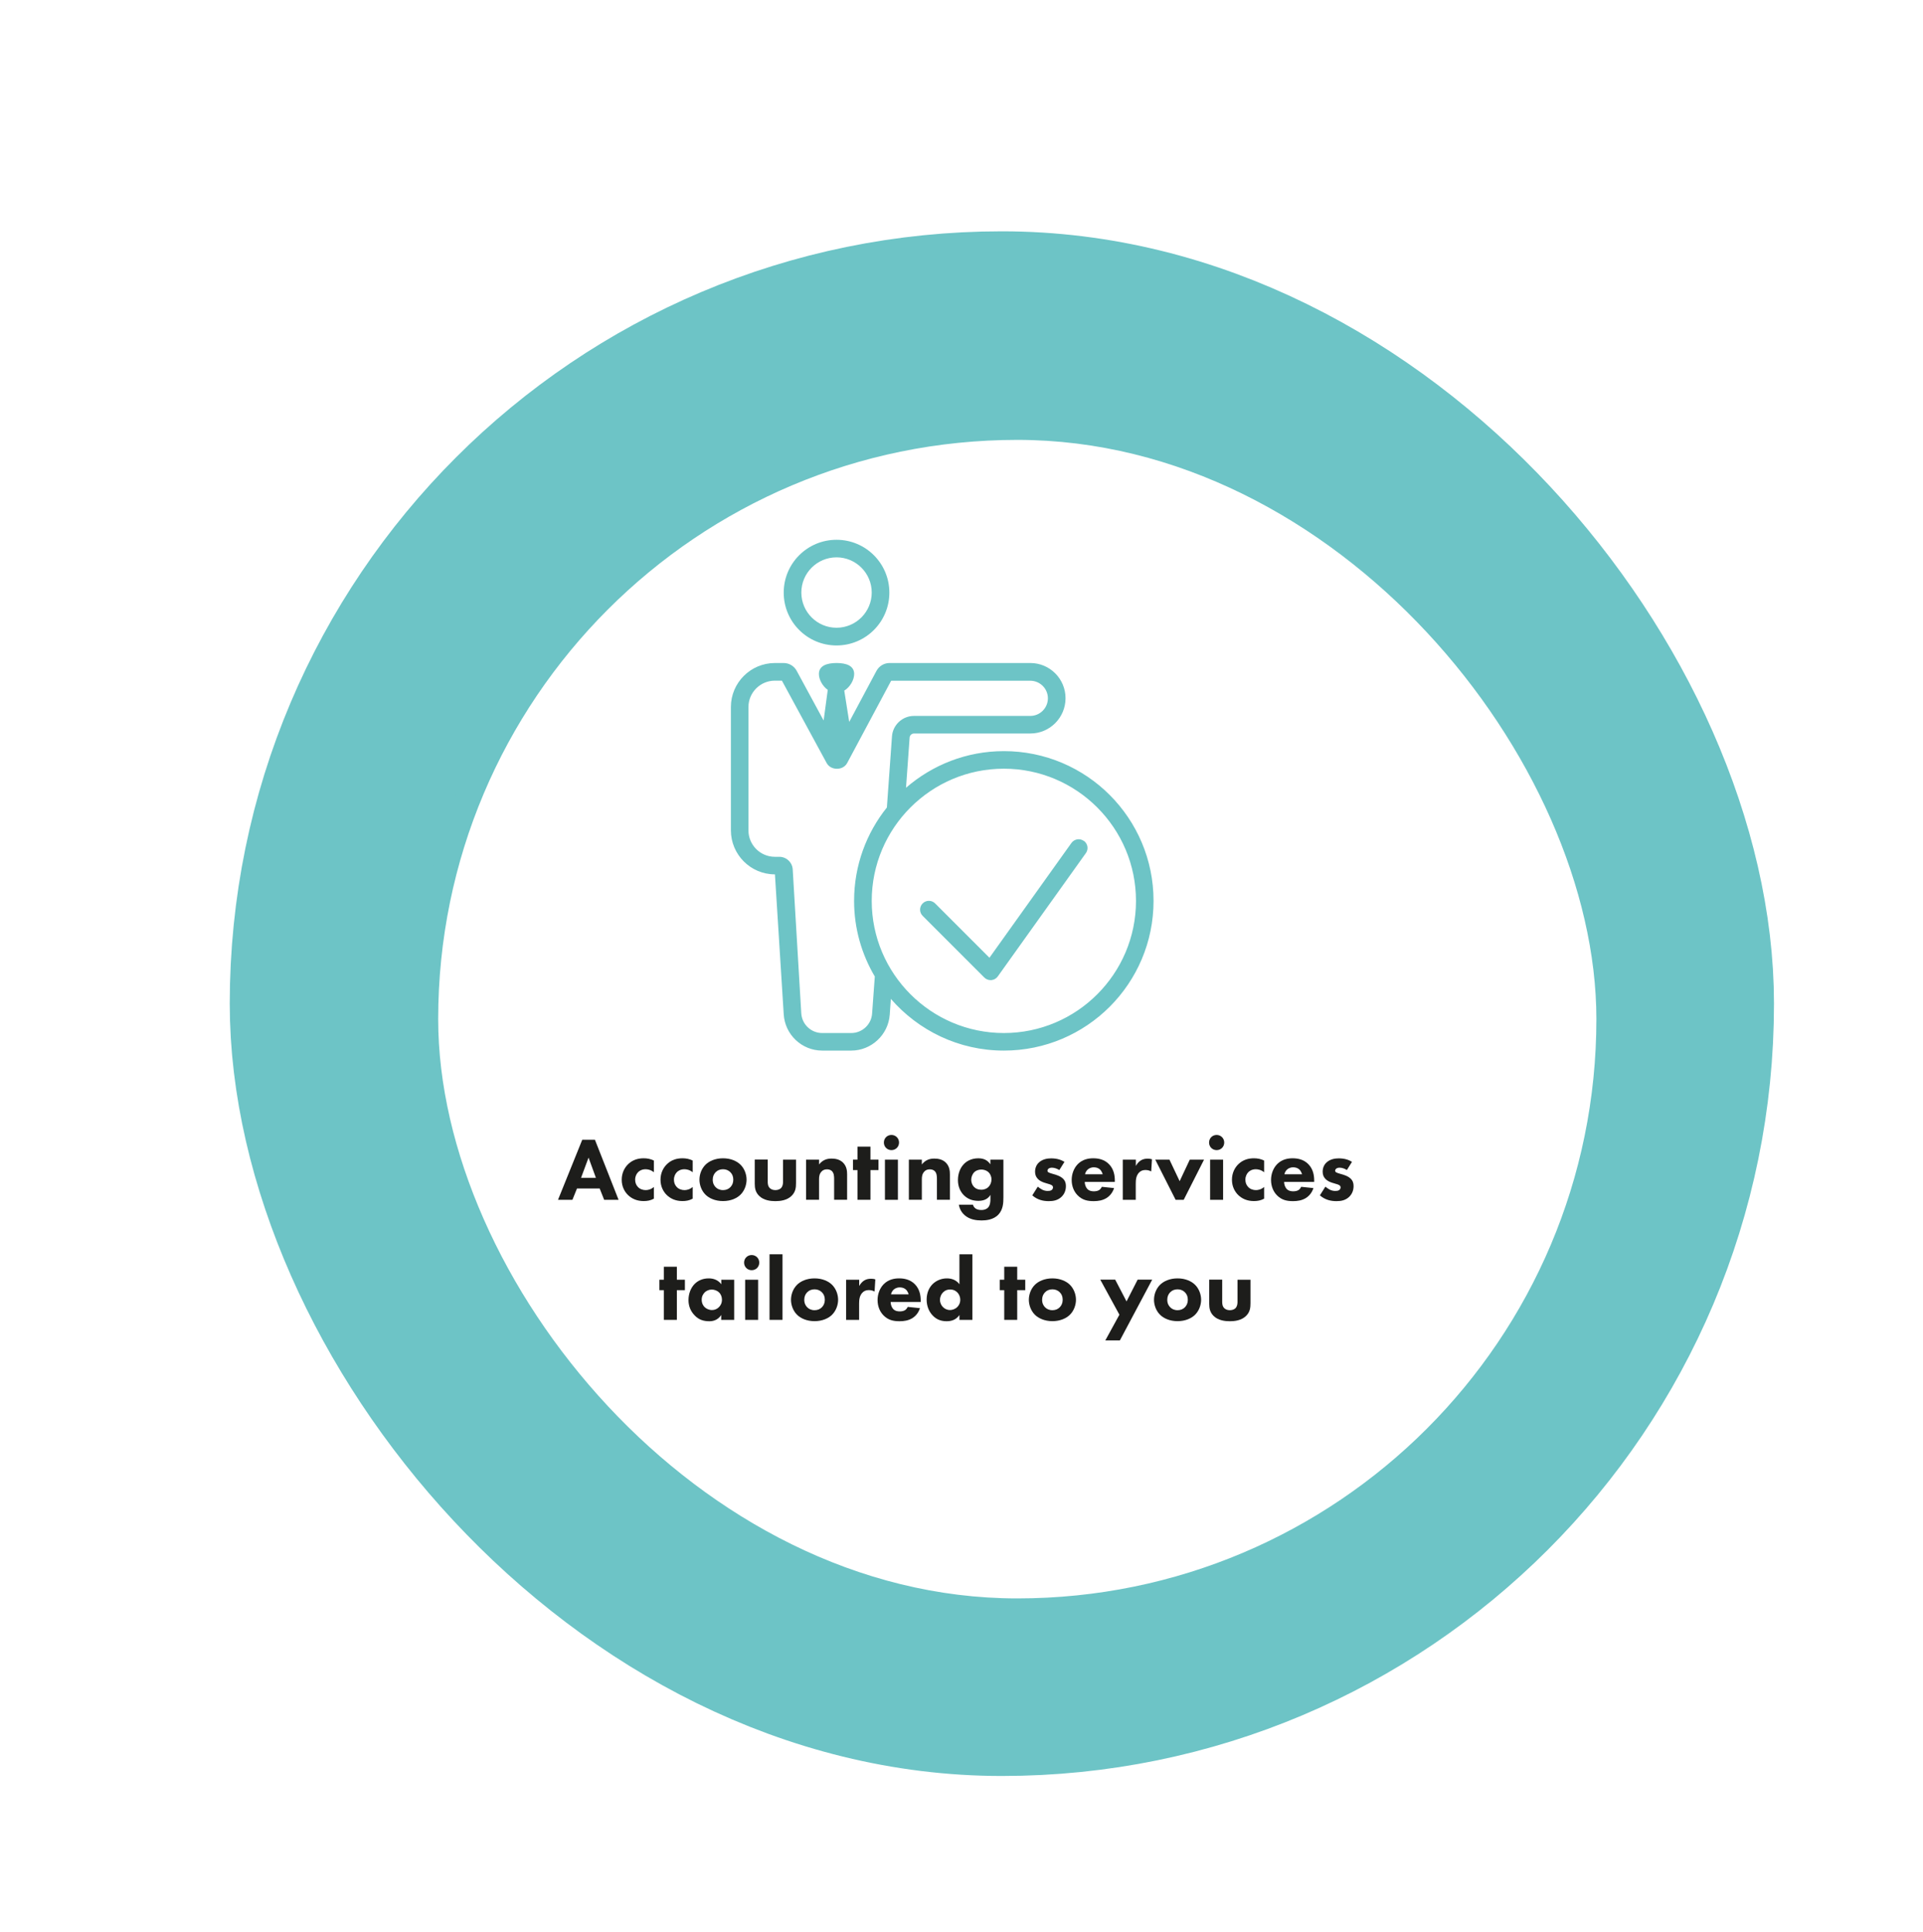 <?xml version="1.0" encoding="UTF-8"?> <svg xmlns="http://www.w3.org/2000/svg" xmlns:xlink="http://www.w3.org/1999/xlink" id="Layer_1" viewBox="0 0 256.29 257.45"><defs><style>.cls-1{fill:#1d1d1b;}.cls-2,.cls-3{fill:#6dc4c6;}.cls-3{filter:url(#drop-shadow-7);stroke:#6dc4c6;stroke-miterlimit:10;stroke-width:25px;}.cls-4{fill:#fff;filter:url(#drop-shadow-8);}</style><filter id="drop-shadow-7" filterUnits="userSpaceOnUse"><feOffset dx="5" dy="5"></feOffset><feGaussianBlur result="blur" stdDeviation="8"></feGaussianBlur><feFlood flood-color="#1d1d1b" flood-opacity=".24"></feFlood><feComposite in2="blur" operator="in"></feComposite><feComposite in="SourceGraphic"></feComposite></filter><filter id="drop-shadow-8" filterUnits="userSpaceOnUse"><feOffset dx="7.06" dy="7.06"></feOffset><feGaussianBlur result="blur-2" stdDeviation="11.29"></feGaussianBlur><feFlood flood-color="#1d1d1b" flood-opacity=".24"></feFlood><feComposite in2="blur-2" operator="in"></feComposite><feComposite in="SourceGraphic"></feComposite></filter></defs><rect class="cls-3" x="38.12" y="38.32" width="180.81" height="180.81" rx="90.4" ry="90.4"></rect><rect class="cls-4" x="51.34" y="51.55" width="154.36" height="154.36" rx="77.18" ry="77.18"></rect><path class="cls-1" d="m79.92,158.35h-3.02l-.61,1.51h-1.92l3.23-8h1.69l3.15,8h-1.92l-.6-1.51Zm-.5-1.42l-.98-2.69-1,2.69h1.98Z"></path><path class="cls-1" d="m87.16,156.2c-.42-.35-.85-.41-1.13-.41-.54,0-.86.26-.98.38-.23.23-.4.58-.4,1.01,0,.4.14.73.36.96.26.29.66.43,1.04.43.3,0,.71-.08,1.1-.42v1.56c-.46.25-.89.32-1.37.32-.9,0-1.58-.32-2.08-.8-.41-.4-.84-1.07-.84-2.04,0-.91.38-1.63.89-2.11.6-.56,1.31-.75,2.04-.75.47,0,.9.08,1.36.3v1.57Z"></path><path class="cls-1" d="m92.33,156.2c-.42-.35-.85-.41-1.13-.41-.54,0-.86.26-.98.38-.23.23-.4.58-.4,1.01,0,.4.14.73.36.96.26.29.66.43,1.04.43.3,0,.71-.08,1.1-.42v1.56c-.46.25-.89.32-1.37.32-.9,0-1.58-.32-2.08-.8-.41-.4-.84-1.07-.84-2.04,0-.91.38-1.63.89-2.11.6-.56,1.31-.75,2.04-.75.47,0,.9.08,1.36.3v1.57Z"></path><path class="cls-1" d="m98.7,159.17c-.48.48-1.29.86-2.34.86s-1.86-.38-2.34-.86c-.54-.54-.8-1.31-.8-1.99s.26-1.45.8-1.99c.48-.48,1.29-.86,2.34-.86s1.86.38,2.34.86c.54.54.8,1.31.8,1.99s-.26,1.45-.8,1.99Zm-3.31-3c-.25.25-.4.58-.4,1.01,0,.49.19.8.4,1.01.22.22.53.38.98.38.38,0,.71-.13.96-.38s.4-.58.4-1.01-.14-.76-.4-1.01-.58-.38-.97-.38-.72.13-.97.38Z"></path><path class="cls-1" d="m102.32,154.51v2.95c0,.24.02.61.3.86.12.11.34.25.72.25.32,0,.58-.11.73-.25.25-.24.29-.6.29-.86v-2.95h1.73v3.12c0,.61-.06,1.19-.6,1.71-.61.6-1.51.7-2.15.7s-1.55-.1-2.16-.7c-.49-.48-.59-1.02-.59-1.61v-3.23h1.73Z"></path><path class="cls-1" d="m107.43,154.51h1.73v.64c.53-.67,1.15-.78,1.66-.78.47,0,1.08.08,1.54.54.5.5.54,1.14.54,1.57v3.38h-1.73v-2.75c0-.35-.01-.79-.29-1.07-.13-.13-.35-.24-.66-.24-.36,0-.59.14-.72.29-.29.29-.34.67-.34,1.02v2.75h-1.73v-5.35Z"></path><path class="cls-1" d="m116.01,155.9v3.96h-1.73v-3.96h-.6v-1.39h.6v-1.73h1.73v1.73h1.07v1.39h-1.07Z"></path><path class="cls-1" d="m118.81,151.22c.56,0,1.01.44,1.01,1.01s-.44,1.01-1.01,1.01-1.01-.44-1.01-1.01.44-1.01,1.01-1.01Zm.86,3.29v5.35h-1.73v-5.35h1.73Z"></path><path class="cls-1" d="m121.13,154.51h1.73v.64c.53-.67,1.15-.78,1.66-.78.47,0,1.08.08,1.54.54.5.5.54,1.14.54,1.57v3.38h-1.73v-2.75c0-.35-.01-.79-.29-1.07-.13-.13-.35-.24-.66-.24-.36,0-.59.14-.72.29-.29.29-.34.67-.34,1.02v2.75h-1.73v-5.35Z"></path><path class="cls-1" d="m132,154.51h1.73v5.03c0,.75-.04,1.61-.66,2.28-.66.71-1.67.79-2.25.79-.71,0-1.56-.11-2.23-.68-.34-.29-.68-.74-.8-1.42h1.88c.07.28.24.43.38.53.2.13.49.18.74.18.49,0,.74-.18.86-.29.34-.32.35-.89.35-1.12v-.61c-.2.34-.61.8-1.59.8-.83,0-1.46-.26-1.96-.76-.43-.44-.78-1.09-.78-2.01s.34-1.67.79-2.13c.32-.34.95-.77,1.94-.77s1.4.52,1.59.8v-.62Zm-2.15,1.67c-.26.25-.41.67-.41,1,0,.35.13.71.37.96.24.25.56.38.97.38.46,0,.76-.18.94-.35.26-.25.42-.62.42-1.02,0-.42-.18-.77-.41-.98-.25-.23-.62-.34-.94-.34-.38,0-.73.14-.95.35Z"></path><path class="cls-1" d="m141.15,155.88c-.26-.16-.61-.3-.95-.3-.18,0-.38.05-.49.16-.06.06-.11.16-.11.24,0,.12.08.19.17.24.12.07.3.11.52.18l.46.14c.3.1.61.22.89.47.31.29.42.61.42,1.02,0,.71-.31,1.16-.55,1.4-.53.53-1.18.61-1.74.61-.72,0-1.5-.16-2.19-.77l.73-1.16c.17.14.41.31.59.4.24.12.49.17.72.17.11,0,.38,0,.54-.12.11-.08.18-.22.18-.35,0-.1-.04-.22-.19-.31-.12-.07-.28-.12-.53-.19l-.43-.13c-.31-.1-.64-.26-.86-.49-.25-.26-.38-.56-.38-.97,0-.52.2-.95.52-1.24.48-.44,1.13-.54,1.62-.54.79,0,1.34.2,1.78.46l-.68,1.09Z"></path><path class="cls-1" d="m148.56,157.48h-3.99c0,.29.11.67.32.91.26.29.62.34.89.34s.52-.05.7-.16c.02-.01.23-.14.37-.44l1.63.17c-.24.75-.72,1.15-1.03,1.34-.52.31-1.09.4-1.69.4-.8,0-1.51-.14-2.13-.77-.47-.47-.8-1.17-.8-2.06,0-.77.28-1.56.82-2.11.65-.65,1.45-.77,2.05-.77s1.46.11,2.12.8c.64.67.76,1.51.76,2.17v.18Zm-1.6-1.03s-.1-.38-.35-.62c-.19-.18-.47-.3-.82-.3-.44,0-.71.18-.88.35-.13.14-.25.34-.3.58h2.34Z"></path><path class="cls-1" d="m149.65,154.51h1.73v.84c.16-.3.4-.58.67-.74.29-.18.59-.23.92-.23.22,0,.37.02.56.08l-.1,1.62c-.23-.12-.48-.19-.78-.19-.37,0-.65.13-.86.36-.38.41-.42.98-.42,1.44v2.17h-1.73v-5.35Z"></path><path class="cls-1" d="m155.86,154.51l1.36,2.87,1.35-2.87h1.9l-2.71,5.35h-1.08l-2.71-5.35h1.9Z"></path><path class="cls-1" d="m162.15,151.22c.56,0,1.01.44,1.01,1.01s-.44,1.01-1.01,1.01-1.01-.44-1.01-1.01.44-1.01,1.01-1.01Zm.86,3.29v5.35h-1.73v-5.35h1.73Z"></path><path class="cls-1" d="m168.49,156.2c-.42-.35-.85-.41-1.13-.41-.54,0-.86.26-.98.38-.23.23-.4.58-.4,1.01,0,.4.14.73.36.96.26.29.66.43,1.04.43.3,0,.71-.08,1.1-.42v1.56c-.46.25-.89.32-1.37.32-.9,0-1.58-.32-2.08-.8-.41-.4-.84-1.07-.84-2.04,0-.91.38-1.63.89-2.11.6-.56,1.31-.75,2.04-.75.47,0,.9.08,1.36.3v1.57Z"></path><path class="cls-1" d="m175.13,157.48h-3.99c0,.29.11.67.32.91.26.29.62.34.89.34s.52-.05.7-.16c.02-.01.23-.14.37-.44l1.63.17c-.24.75-.72,1.15-1.03,1.34-.52.31-1.09.4-1.69.4-.8,0-1.51-.14-2.13-.77-.47-.47-.8-1.17-.8-2.06,0-.77.28-1.56.82-2.11.65-.65,1.45-.77,2.05-.77s1.46.11,2.12.8c.64.67.76,1.51.76,2.17v.18Zm-1.6-1.03s-.1-.38-.35-.62c-.19-.18-.47-.3-.82-.3-.44,0-.71.18-.88.35-.13.14-.25.34-.3.58h2.34Z"></path><path class="cls-1" d="m179.49,155.88c-.26-.16-.61-.3-.95-.3-.18,0-.38.05-.49.16-.06.06-.11.16-.11.24,0,.12.08.19.17.24.12.07.3.11.52.18l.46.14c.3.1.61.22.89.47.31.29.42.61.42,1.02,0,.71-.31,1.16-.55,1.4-.53.53-1.17.61-1.74.61-.72,0-1.5-.16-2.2-.77l.73-1.16c.17.14.41.31.59.4.24.12.49.17.72.17.11,0,.38,0,.54-.12.11-.08.18-.22.18-.35,0-.1-.04-.22-.19-.31-.12-.07-.28-.12-.53-.19l-.43-.13c-.31-.1-.64-.26-.86-.49-.25-.26-.38-.56-.38-.97,0-.52.2-.95.52-1.24.48-.44,1.13-.54,1.62-.54.79,0,1.34.2,1.77.46l-.68,1.09Z"></path><path class="cls-1" d="m90.21,171.9v3.96h-1.73v-3.96h-.6v-1.39h.6v-1.73h1.73v1.73h1.07v1.39h-1.07Z"></path><path class="cls-1" d="m96.12,170.51h1.73v5.35h-1.73v-.65c-.47.72-1.14.83-1.58.83-.77,0-1.42-.19-2-.82-.56-.6-.78-1.29-.78-2,0-.9.34-1.67.83-2.16.47-.47,1.12-.73,1.86-.73.46,0,1.19.11,1.68.78v-.6Zm-2.2,1.69c-.18.18-.4.49-.4.97s.2.79.36.96c.24.25.61.42,1.02.42.35,0,.67-.14.9-.37.23-.22.42-.55.42-1.01,0-.38-.14-.74-.4-.98-.26-.25-.65-.37-.96-.37-.37,0-.72.16-.95.38Z"></path><path class="cls-1" d="m100.18,167.22c.56,0,1.01.44,1.01,1.01s-.44,1.01-1.01,1.01-1.01-.44-1.01-1.01.44-1.01,1.01-1.01Zm.86,3.29v5.35h-1.73v-5.35h1.73Z"></path><path class="cls-1" d="m104.29,167.12v8.74h-1.73v-8.74h1.73Z"></path><path class="cls-1" d="m110.9,175.17c-.48.48-1.29.86-2.34.86s-1.86-.38-2.34-.86c-.54-.54-.8-1.31-.8-1.99s.26-1.45.8-1.99c.48-.48,1.29-.86,2.34-.86s1.86.38,2.34.86c.54.54.8,1.31.8,1.99s-.26,1.45-.8,1.99Zm-3.31-3c-.25.25-.4.58-.4,1.01,0,.49.19.8.4,1.01.22.22.53.38.98.38.38,0,.71-.13.96-.38s.4-.58.4-1.01-.14-.76-.4-1.01-.58-.38-.97-.38-.72.13-.97.38Z"></path><path class="cls-1" d="m112.78,170.51h1.73v.84c.16-.3.4-.58.67-.74.29-.18.59-.23.92-.23.22,0,.37.02.56.08l-.1,1.62c-.23-.12-.48-.19-.78-.19-.37,0-.65.13-.86.36-.38.41-.42.98-.42,1.44v2.17h-1.73v-5.35Z"></path><path class="cls-1" d="m122.69,173.48h-3.99c0,.29.11.67.32.91.26.29.62.34.89.34s.52-.05.7-.16c.02-.01.23-.14.37-.44l1.63.17c-.24.75-.72,1.15-1.03,1.34-.52.31-1.09.4-1.69.4-.8,0-1.51-.14-2.13-.77-.47-.47-.8-1.17-.8-2.06,0-.77.28-1.56.82-2.11.65-.65,1.45-.77,2.05-.77s1.46.11,2.12.8c.64.67.76,1.51.76,2.17v.18Zm-1.59-1.03s-.1-.38-.35-.62c-.19-.18-.47-.3-.82-.3-.44,0-.71.18-.88.35-.13.14-.25.34-.3.58h2.34Z"></path><path class="cls-1" d="m129.6,175.86h-1.73v-.65c-.26.38-.74.83-1.69.83-.79,0-1.37-.25-1.84-.73-.55-.55-.84-1.32-.84-2.15,0-.89.32-1.62.84-2.11.47-.44,1.13-.72,1.86-.72.59,0,1.24.19,1.67.78v-3.99h1.73v8.74Zm-3.9-3.68c-.25.24-.42.59-.42,1.02,0,.4.17.74.42.98.26.25.6.37.9.37.32,0,.71-.13.98-.4.2-.19.4-.52.4-.96s-.18-.77-.38-.98c-.28-.29-.6-.4-.97-.4-.35,0-.65.1-.92.36Z"></path><path class="cls-1" d="m135.57,171.9v3.96h-1.73v-3.96h-.6v-1.39h.6v-1.73h1.73v1.73h1.07v1.39h-1.07Z"></path><path class="cls-1" d="m142.6,175.17c-.48.48-1.3.86-2.34.86s-1.86-.38-2.34-.86c-.54-.54-.8-1.31-.8-1.99s.26-1.45.8-1.99c.48-.48,1.3-.86,2.34-.86s1.86.38,2.34.86c.54.54.8,1.31.8,1.99s-.26,1.45-.8,1.99Zm-3.31-3c-.25.25-.4.58-.4,1.01,0,.49.19.8.4,1.01.22.22.53.38.98.38.38,0,.71-.13.96-.38s.4-.58.4-1.01-.14-.76-.4-1.01-.58-.38-.97-.38-.72.13-.97.38Z"></path><path class="cls-1" d="m149.19,175.17l-2.55-4.67h1.99l1.51,2.9,1.48-2.9h1.94l-4.31,8.1h-1.94l1.88-3.43Z"></path><path class="cls-1" d="m159.28,175.17c-.48.48-1.29.86-2.34.86s-1.86-.38-2.34-.86c-.54-.54-.8-1.31-.8-1.99s.26-1.45.8-1.99c.48-.48,1.29-.86,2.34-.86s1.86.38,2.34.86c.54.54.8,1.31.8,1.99s-.26,1.45-.8,1.99Zm-3.31-3c-.25.25-.4.58-.4,1.01,0,.49.19.8.4,1.01.22.22.53.38.98.38.38,0,.71-.13.96-.38s.4-.58.4-1.01-.14-.76-.4-1.01-.58-.38-.97-.38-.72.13-.97.38Z"></path><path class="cls-1" d="m162.89,170.51v2.95c0,.24.02.61.3.86.12.11.34.25.72.25.32,0,.58-.11.73-.25.25-.24.29-.6.29-.86v-2.95h1.73v3.12c0,.61-.06,1.19-.6,1.71-.61.6-1.51.7-2.15.7s-1.55-.1-2.16-.7c-.49-.48-.59-1.02-.59-1.61v-3.23h1.73Z"></path><path class="cls-2" d="m111.49,86c3.89,0,7.04-3.15,7.04-7.04s-3.15-7.04-7.04-7.04-7.04,3.15-7.04,7.04,3.15,7.04,7.04,7.04Zm0-11.74c2.59,0,4.69,2.11,4.69,4.69s-2.1,4.69-4.69,4.69-4.69-2.1-4.69-4.69,2.1-4.69,4.69-4.69Zm22.3,25.82c-4.99,0-9.54,1.85-13.04,4.88l.48-6.68c.02-.31.28-.55.59-.55h15.5c2.59,0,4.69-2.11,4.69-4.7s-2.1-4.69-4.69-4.69h-18.76c-.73,0-1.4.4-1.75,1.05l-3.63,6.8-.66-4.17c.78-.48,1.32-1.43,1.32-2.22,0-1.1-1.05-1.46-2.35-1.46s-2.35.36-2.35,1.46c0,.74.48,1.62,1.18,2.12l-.55,4.08-3.59-6.62c-.34-.64-1.01-1.04-1.74-1.04h-1.16c-3.24,0-5.87,2.63-5.87,5.86v16.43c0,3.24,2.63,5.87,5.87,5.87l1.17,18.64c.16,2.71,2.41,4.84,5.13,4.84h3.87c2.68,0,4.93-2.1,5.13-4.77l.15-2.12c3.66,4.21,9.04,6.89,15.06,6.89,11.02,0,19.95-8.93,19.95-19.95s-8.93-19.95-19.95-19.95Zm-17.56,34.97c-.1,1.45-1.32,2.59-2.78,2.59h-3.87c-1.48,0-2.7-1.15-2.79-2.63l-1.14-19.16c-.05-.95-.84-1.69-1.79-1.69h-.59c-1.94,0-3.52-1.58-3.52-3.52v-16.43c0-1.94,1.58-3.52,3.52-3.52h.94l5.96,10.97c.27.5.79.77,1.38.77.57,0,1.09-.27,1.36-.77l5.86-10.96h18.54c1.29,0,2.35,1.05,2.35,2.34s-1.05,2.35-2.35,2.35h-15.5c-1.53,0-2.82,1.19-2.93,2.72l-.68,9.48c-2.73,3.41-4.37,7.73-4.37,12.44,0,3.68,1.01,7.12,2.76,10.08l-.36,4.94Zm17.56,2.59c-9.71,0-17.61-7.9-17.61-17.61s7.9-17.61,17.61-17.61,17.61,7.9,17.61,17.61-7.89,17.61-17.61,17.61Zm10.66-25.61c.53.38.65,1.11.27,1.64l-11.74,16.43c-.2.28-.51.46-.86.49-.03,0-.06,0-.1,0-.31,0-.61-.12-.83-.34l-8.22-8.22c-.46-.46-.46-1.2,0-1.66.46-.46,1.2-.46,1.66,0l7.24,7.24,10.93-15.3c.38-.52,1.11-.65,1.64-.27Z"></path></svg> 
